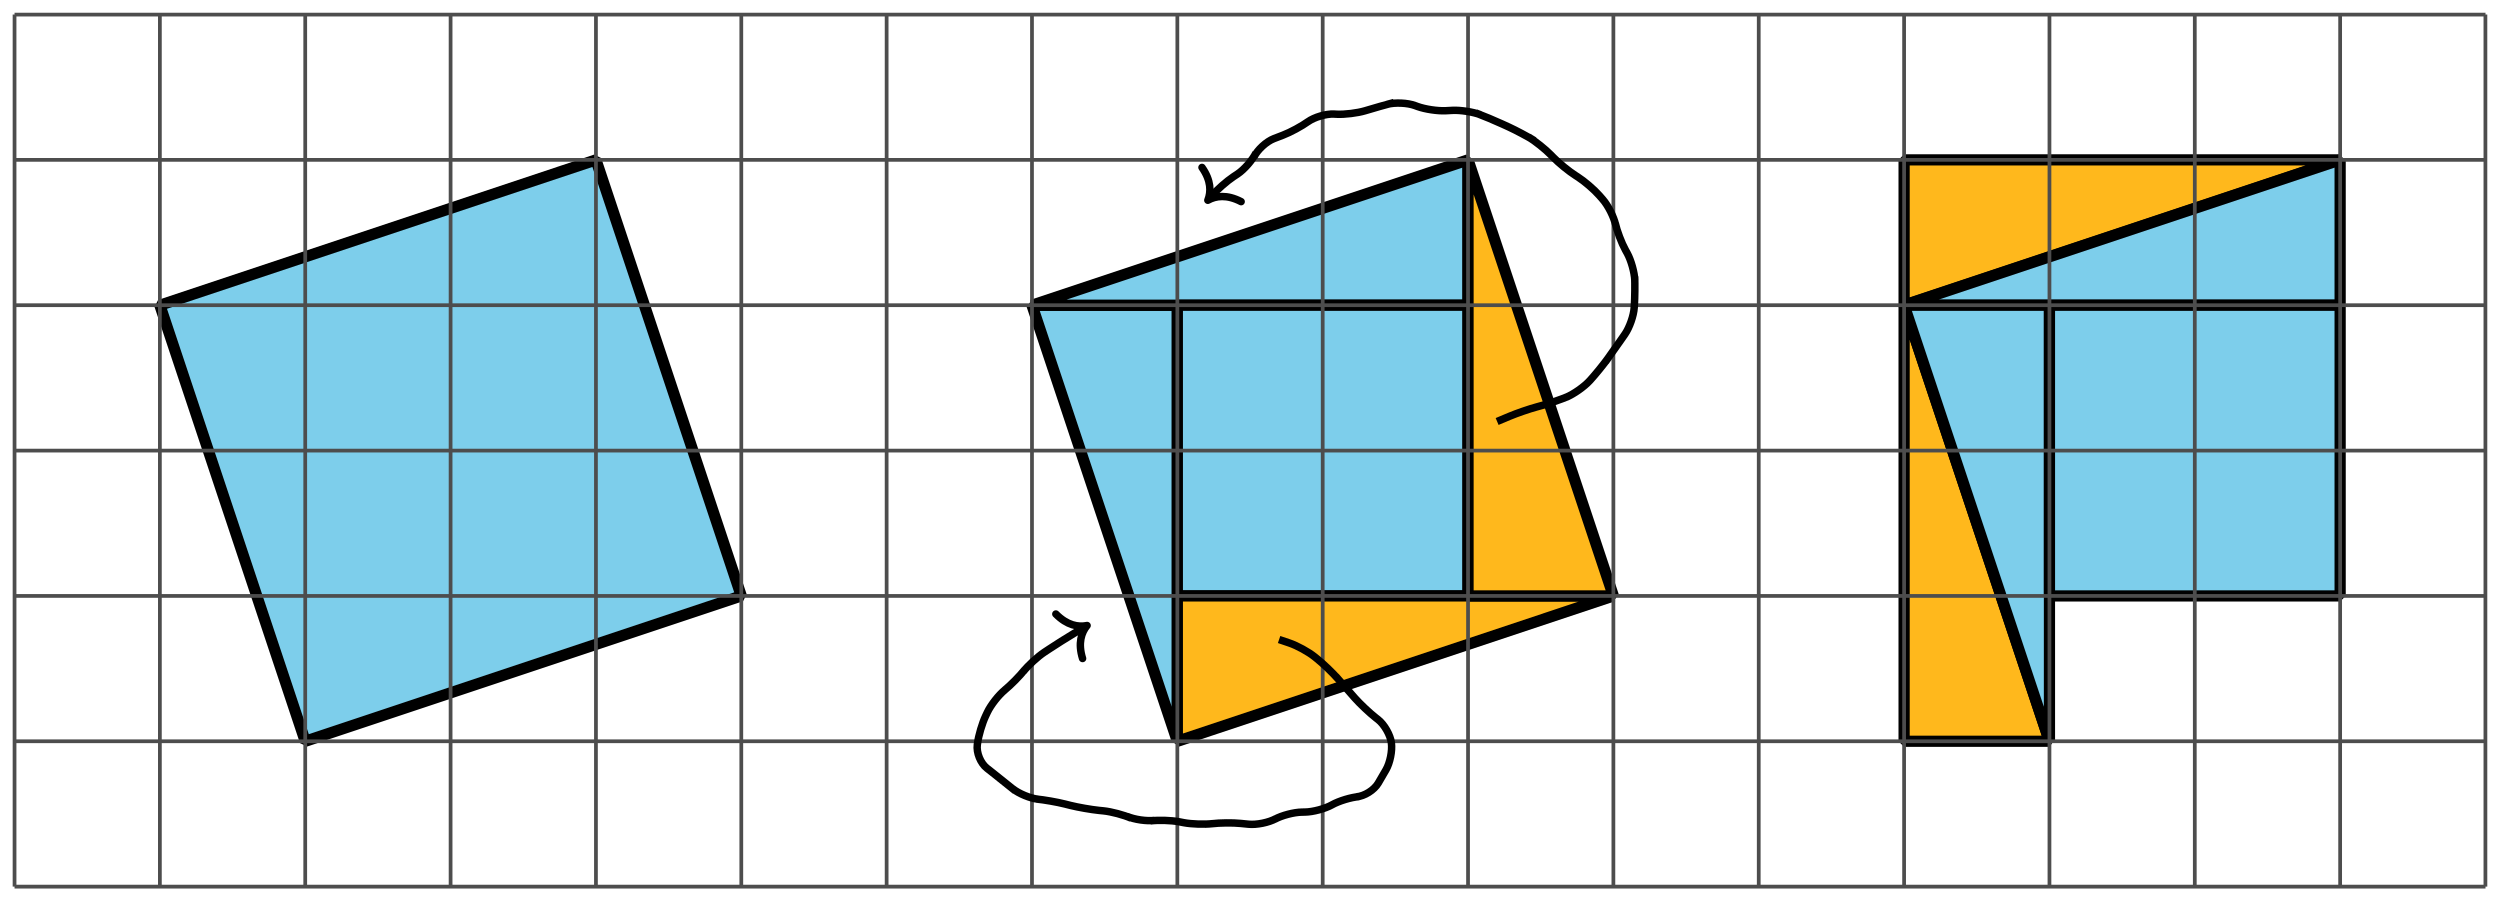 <?xml version='1.0' encoding='UTF-8'?>
<!-- This file was generated by dvisvgm 2.1.3 -->
<svg height='120.53pt' version='1.1' viewBox='-72 -72 334.373 120.53' width='334.373pt' xmlns='http://www.w3.org/2000/svg' xmlns:xlink='http://www.w3.org/1999/xlink'>
<defs>
<clipPath id='clip1'>
<path d='M-72 48.531V-72H262.379V48.531ZM262.379 -72'/>
</clipPath>
</defs>
<g id='page1'>
<path clip-path='url(#clip1)' d='M-31.176 27.145L27.148 7.703L7.707 -50.617L-50.617 -31.176Z' fill='#7dceeb'/>
<path clip-path='url(#clip1)' d='M-31.176 27.145L27.148 7.703L7.707 -50.617L-50.617 -31.176Z' fill='none' stroke='#000000' stroke-linejoin='bevel' stroke-miterlimit='10.037' stroke-width='1.5'/>
<path clip-path='url(#clip1)' d='M85.469 27.145V-31.176H66.027Z' fill='#7dceeb'/>
<path clip-path='url(#clip1)' d='M85.469 27.145V-31.176H66.027Z' fill='none' stroke='#000000' stroke-linejoin='bevel' stroke-miterlimit='10.037' stroke-width='1.5'/>
<path clip-path='url(#clip1)' d='M66.027 -31.176H124.348V-50.617Z' fill='#7dceeb'/>
<path clip-path='url(#clip1)' d='M66.027 -31.176H124.348V-50.617Z' fill='none' stroke='#000000' stroke-linejoin='bevel' stroke-miterlimit='10.037' stroke-width='1.5'/>
<path clip-path='url(#clip1)' d='M85.469 7.703H124.348V-31.176H85.469Z' fill='#7dceeb'/>
<path clip-path='url(#clip1)' d='M85.469 7.703H124.348V-31.176H85.469Z' fill='none' stroke='#000000' stroke-linejoin='bevel' stroke-miterlimit='10.037' stroke-width='1.5'/>
<path clip-path='url(#clip1)' d='M85.469 27.145V7.703H143.789Z' fill='#ffb81c'/>
<path clip-path='url(#clip1)' d='M85.469 27.145V7.703H143.789Z' fill='none' stroke='#000000' stroke-linejoin='bevel' stroke-miterlimit='10.037' stroke-width='1.5'/>
<path clip-path='url(#clip1)' d='M124.348 7.703V-50.617L143.789 7.703Z' fill='#ffb81c'/>
<path clip-path='url(#clip1)' d='M124.348 7.703V-50.617L143.789 7.703Z' fill='none' stroke='#000000' stroke-linejoin='bevel' stroke-miterlimit='10.037' stroke-width='1.5'/>
<path clip-path='url(#clip1)' d='M182.672 -31.176V-50.617H240.992Z' fill='#ffb81c'/>
<path clip-path='url(#clip1)' d='M182.672 -31.176V-50.617H240.992Z' fill='none' stroke='#000000' stroke-linejoin='bevel' stroke-miterlimit='10.037' stroke-width='1.5'/>
<path clip-path='url(#clip1)' d='M182.672 27.145V-31.176L202.113 27.145Z' fill='#ffb81c'/>
<path clip-path='url(#clip1)' d='M182.672 27.145V-31.176L202.113 27.145Z' fill='none' stroke='#000000' stroke-linejoin='bevel' stroke-miterlimit='10.037' stroke-width='1.5'/>
<path clip-path='url(#clip1)' d='M240.992 -31.176V-50.617L182.672 -31.176Z' fill='#7dceeb'/>
<path clip-path='url(#clip1)' d='M240.992 -31.176V-50.617L182.672 -31.176Z' fill='none' stroke='#000000' stroke-linejoin='bevel' stroke-miterlimit='10.037' stroke-width='1.5'/>
<path clip-path='url(#clip1)' d='M182.672 -31.176H202.113V27.145Z' fill='#7dceeb'/>
<path clip-path='url(#clip1)' d='M182.672 -31.176H202.113V27.145Z' fill='none' stroke='#000000' stroke-linejoin='bevel' stroke-miterlimit='10.037' stroke-width='1.5'/>
<path clip-path='url(#clip1)' d='M202.113 7.703H240.992V-31.176H202.113Z' fill='#7dceeb'/>
<path clip-path='url(#clip1)' d='M202.113 7.703H240.992V-31.176H202.113Z' fill='none' stroke='#000000' stroke-linejoin='bevel' stroke-miterlimit='10.037' stroke-width='1.5'/>
<path clip-path='url(#clip1)' d='M-70.055 46.586H260.434M-70.055 27.145H260.434M-70.055 7.703H260.434M-70.055 -11.734H260.434M-70.055 -31.176H260.434M-70.055 -50.617H260.434M-70.055 -70.047H260.434M-70.055 46.586V-70.058M-50.617 46.586V-70.058M-31.176 46.586V-70.058M-11.734 46.586V-70.058M7.707 46.586V-70.058M27.148 46.586V-70.058M46.586 46.586V-70.058M66.027 46.586V-70.058M85.469 46.586V-70.058M104.91 46.586V-70.058M124.348 46.586V-70.058M143.789 46.586V-70.058M163.23 46.586V-70.058M182.672 46.586V-70.058M202.113 46.586V-70.058M221.551 46.586V-70.058M240.992 46.586V-70.058M260.422 46.586V-70.058' fill='none' stroke='#4d4d4d' stroke-linejoin='bevel' stroke-miterlimit='10.037' stroke-width='0.5'/>
<path clip-path='url(#clip1)' d='M99.078 13.535L100.461 14.004C101.48 14.348 102.988 15.172 103.828 15.848L104.191 16.141C105.027 16.816 106.281 18.02 106.984 18.832L106.641 18.434C107.344 19.246 108.492 20.555 109.207 21.359L109.195 21.348C109.91 22.152 111.172 23.344 112.019 24.008L112.309 24.234C113.156 24.898 113.957 26.301 114.098 27.363V27.359C114.238 28.422 113.914 30.039 113.371 30.969L112.34 32.742C111.797 33.668 110.492 34.492 109.418 34.574L109.785 34.547C108.715 34.629 107.086 35.125 106.148 35.648L106.176 35.637C105.238 36.164 103.609 36.602 102.535 36.613L102.141 36.621C101.066 36.633 99.434 37.062 98.488 37.582L98.641 37.496C97.699 38.016 96.066 38.348 94.996 38.238L93.941 38.133C92.871 38.023 91.141 38.043 90.074 38.172L90.184 38.16C89.121 38.289 87.398 38.234 86.34 38.035L85.695 37.91C84.637 37.711 82.918 37.66 81.851 37.797L82.441 37.723C81.375 37.859 79.715 37.617 78.73 37.184L79.293 37.434C78.309 36.996 76.648 36.559 75.578 36.449L74.988 36.391C73.918 36.281 72.211 35.98 71.168 35.723L70.437 35.539C69.394 35.277 67.684 34.977 66.617 34.871L66.875 34.898C65.805 34.789 64.266 34.152 63.43 33.477L63.789 33.77C62.953 33.09 61.594 32 60.746 31.336L59.992 30.742C59.144 30.074 58.574 28.672 58.715 27.605L58.738 27.445C58.879 26.379 59.367 24.73 59.828 23.758L60.062 23.262C60.523 22.289 61.574 20.949 62.41 20.27L62.34 20.324C63.176 19.645 64.394 18.41 65.062 17.566L64.855 17.832C65.523 16.988 66.793 15.824 67.687 15.23L68.32 14.812C69.215 14.219 70.687 13.289 71.609 12.738L72.973 11.918' fill='none' stroke='#000000' stroke-linejoin='bevel' stroke-miterlimit='10.037' stroke-width='1'/>
<path clip-path='url(#clip1)' d='M69.219 10.125C70.727 11.648 72.207 11.906 73.398 11.664C72.625 12.598 72.16 14.027 72.793 16.074' fill='none' stroke='#000000' stroke-linecap='round' stroke-linejoin='round' stroke-miterlimit='10.037' stroke-width='1'/>
<path clip-path='url(#clip1)' d='M128.238 -15.625L129.891 -16.32C130.879 -16.734 132.523 -17.301 133.559 -17.582L134.07 -17.723C135.105 -18.004 136.754 -18.566 137.746 -18.98L137.492 -18.875C138.484 -19.289 139.879 -20.266 140.605 -21.062L140.684 -21.145C141.406 -21.941 142.508 -23.293 143.133 -24.168L142.723 -23.594C143.348 -24.469 144.355 -25.895 144.969 -26.777L145.336 -27.309C145.949 -28.195 146.504 -29.777 146.574 -30.852L146.594 -31.141C146.66 -32.211 146.68 -33.949 146.637 -35.023L146.656 -34.488C146.613 -35.562 146.156 -37.195 145.637 -38.137L145.402 -38.562C144.883 -39.5 144.269 -41.113 144.035 -42.164L144.082 -41.953C143.844 -43.004 143.082 -44.512 142.375 -45.32L141.926 -45.836C141.219 -46.645 139.91 -47.77 139.004 -48.348L138.754 -48.508C137.844 -49.086 136.5 -50.18 135.75 -50.953L135.445 -51.266C134.695 -52.039 133.344 -53.117 132.43 -53.676L133.234 -53.184C132.316 -53.742 130.785 -54.558 129.809 -55.008L128.957 -55.398C127.984 -55.848 126.375 -56.519 125.367 -56.898L126.012 -56.656C125.004 -57.035 123.32 -57.297 122.246 -57.238L121.359 -57.191C120.285 -57.137 118.598 -57.391 117.59 -57.758L117.258 -57.879C116.25 -58.25 114.586 -58.324 113.547 -58.047L114.449 -58.285C113.41 -58.012 111.734 -57.535 110.707 -57.223L110.586 -57.187C109.559 -56.879 107.855 -56.668 106.781 -56.723L106.43 -56.742C105.355 -56.797 103.781 -56.332 102.91 -55.703L102.988 -55.758C102.117 -55.129 100.598 -54.305 99.594 -53.922L98.383 -53.457C97.379 -53.07 96.187 -51.973 95.723 -51.008L95.992 -51.566C95.523 -50.598 94.418 -49.328 93.523 -48.73L92.98 -48.371C92.082 -47.773 90.785 -46.633 90.074 -45.82L89.875 -45.59' fill='none' stroke='#000000' stroke-linejoin='bevel' stroke-miterlimit='10.037' stroke-width='1'/>
<path clip-path='url(#clip1)' d='M94 -45.031C92.094 -46.02 90.606 -45.809 89.547 -45.215C89.992 -46.344 90 -47.848 88.766 -49.605' fill='none' stroke='#000000' stroke-linecap='round' stroke-linejoin='round' stroke-miterlimit='10.037' stroke-width='1'/>
</g>
</svg>